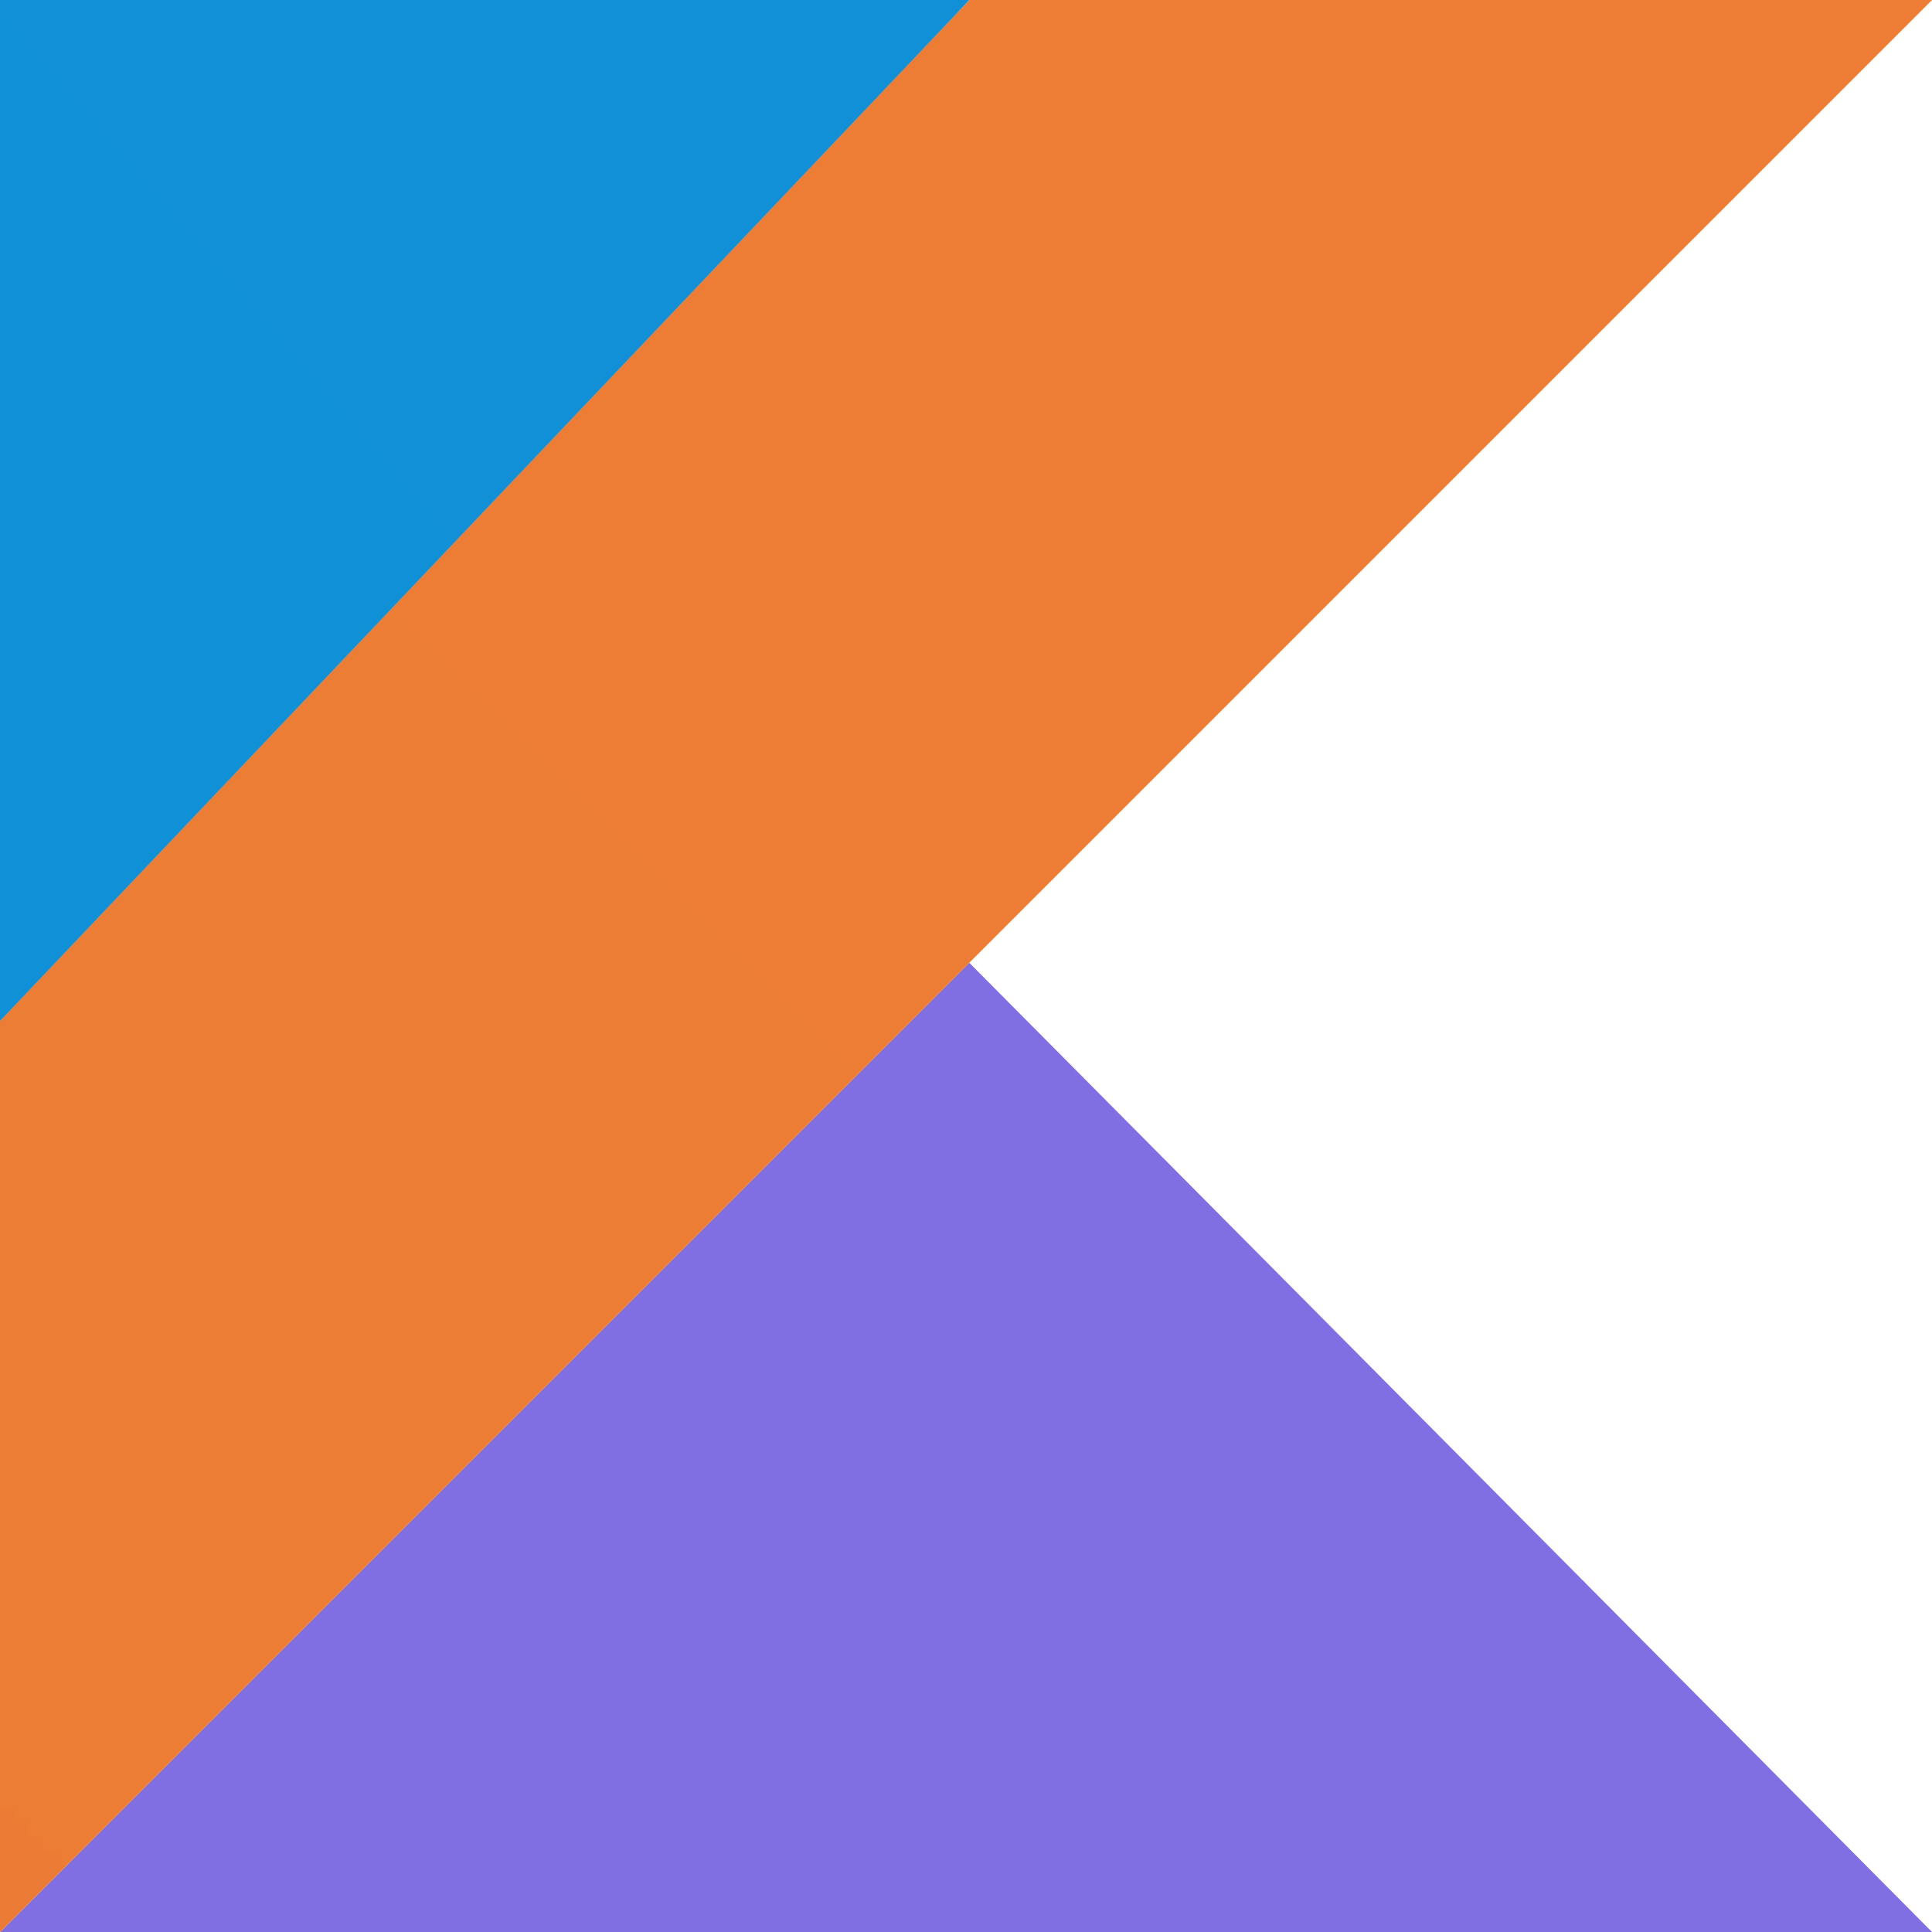 <svg width="25" height="25" viewBox="0 0 25 25" fill="none" xmlns="http://www.w3.org/2000/svg">
<g clip-path="url(#clip0_320_1534)">
<path d="M0 25L12.542 12.458L25 25H0Z" fill="url(#paint0_linear_320_1534)"/>
<path d="M0 0H12.542L0 13.542V0Z" fill="url(#paint1_linear_320_1534)"/>
<path d="M12.542 0L0 13.208V25L12.542 12.458L25 0L12.542 0Z" fill="url(#paint2_linear_320_1534)"/>
</g>
<defs>
<linearGradient id="paint0_linear_320_1534" x1="1702.34" y1="4717.98" x2="2598.09" y2="1158.71" gradientUnits="userSpaceOnUse">
<stop offset="0.097" stop-color="#0095D5"/>
<stop offset="0.301" stop-color="#238AD9"/>
<stop offset="0.621" stop-color="#557BDE"/>
<stop offset="0.864" stop-color="#7472E2"/>
<stop offset="1" stop-color="#806EE3"/>
</linearGradient>
<linearGradient id="paint1_linear_320_1534" x1="448.981" y1="1286.3" x2="2328.6" y2="-325.954" gradientUnits="userSpaceOnUse">
<stop offset="0.118" stop-color="#0095D5"/>
<stop offset="0.418" stop-color="#3C83DC"/>
<stop offset="0.696" stop-color="#6D74E1"/>
<stop offset="0.833" stop-color="#806EE3"/>
</linearGradient>
<linearGradient id="paint2_linear_320_1534" x1="-1077.51" y1="5884.14" x2="4878.03" y2="-71.403" gradientUnits="userSpaceOnUse">
<stop offset="0.107" stop-color="#C757BC"/>
<stop offset="0.214" stop-color="#D0609A"/>
<stop offset="0.425" stop-color="#E1725C"/>
<stop offset="0.605" stop-color="#EE7E2F"/>
<stop offset="0.743" stop-color="#F58613"/>
<stop offset="0.823" stop-color="#F88909"/>
</linearGradient>
<clipPath id="clip0_320_1534">
<rect width="25" height="25" fill="white"/>
</clipPath>
</defs>
</svg>
